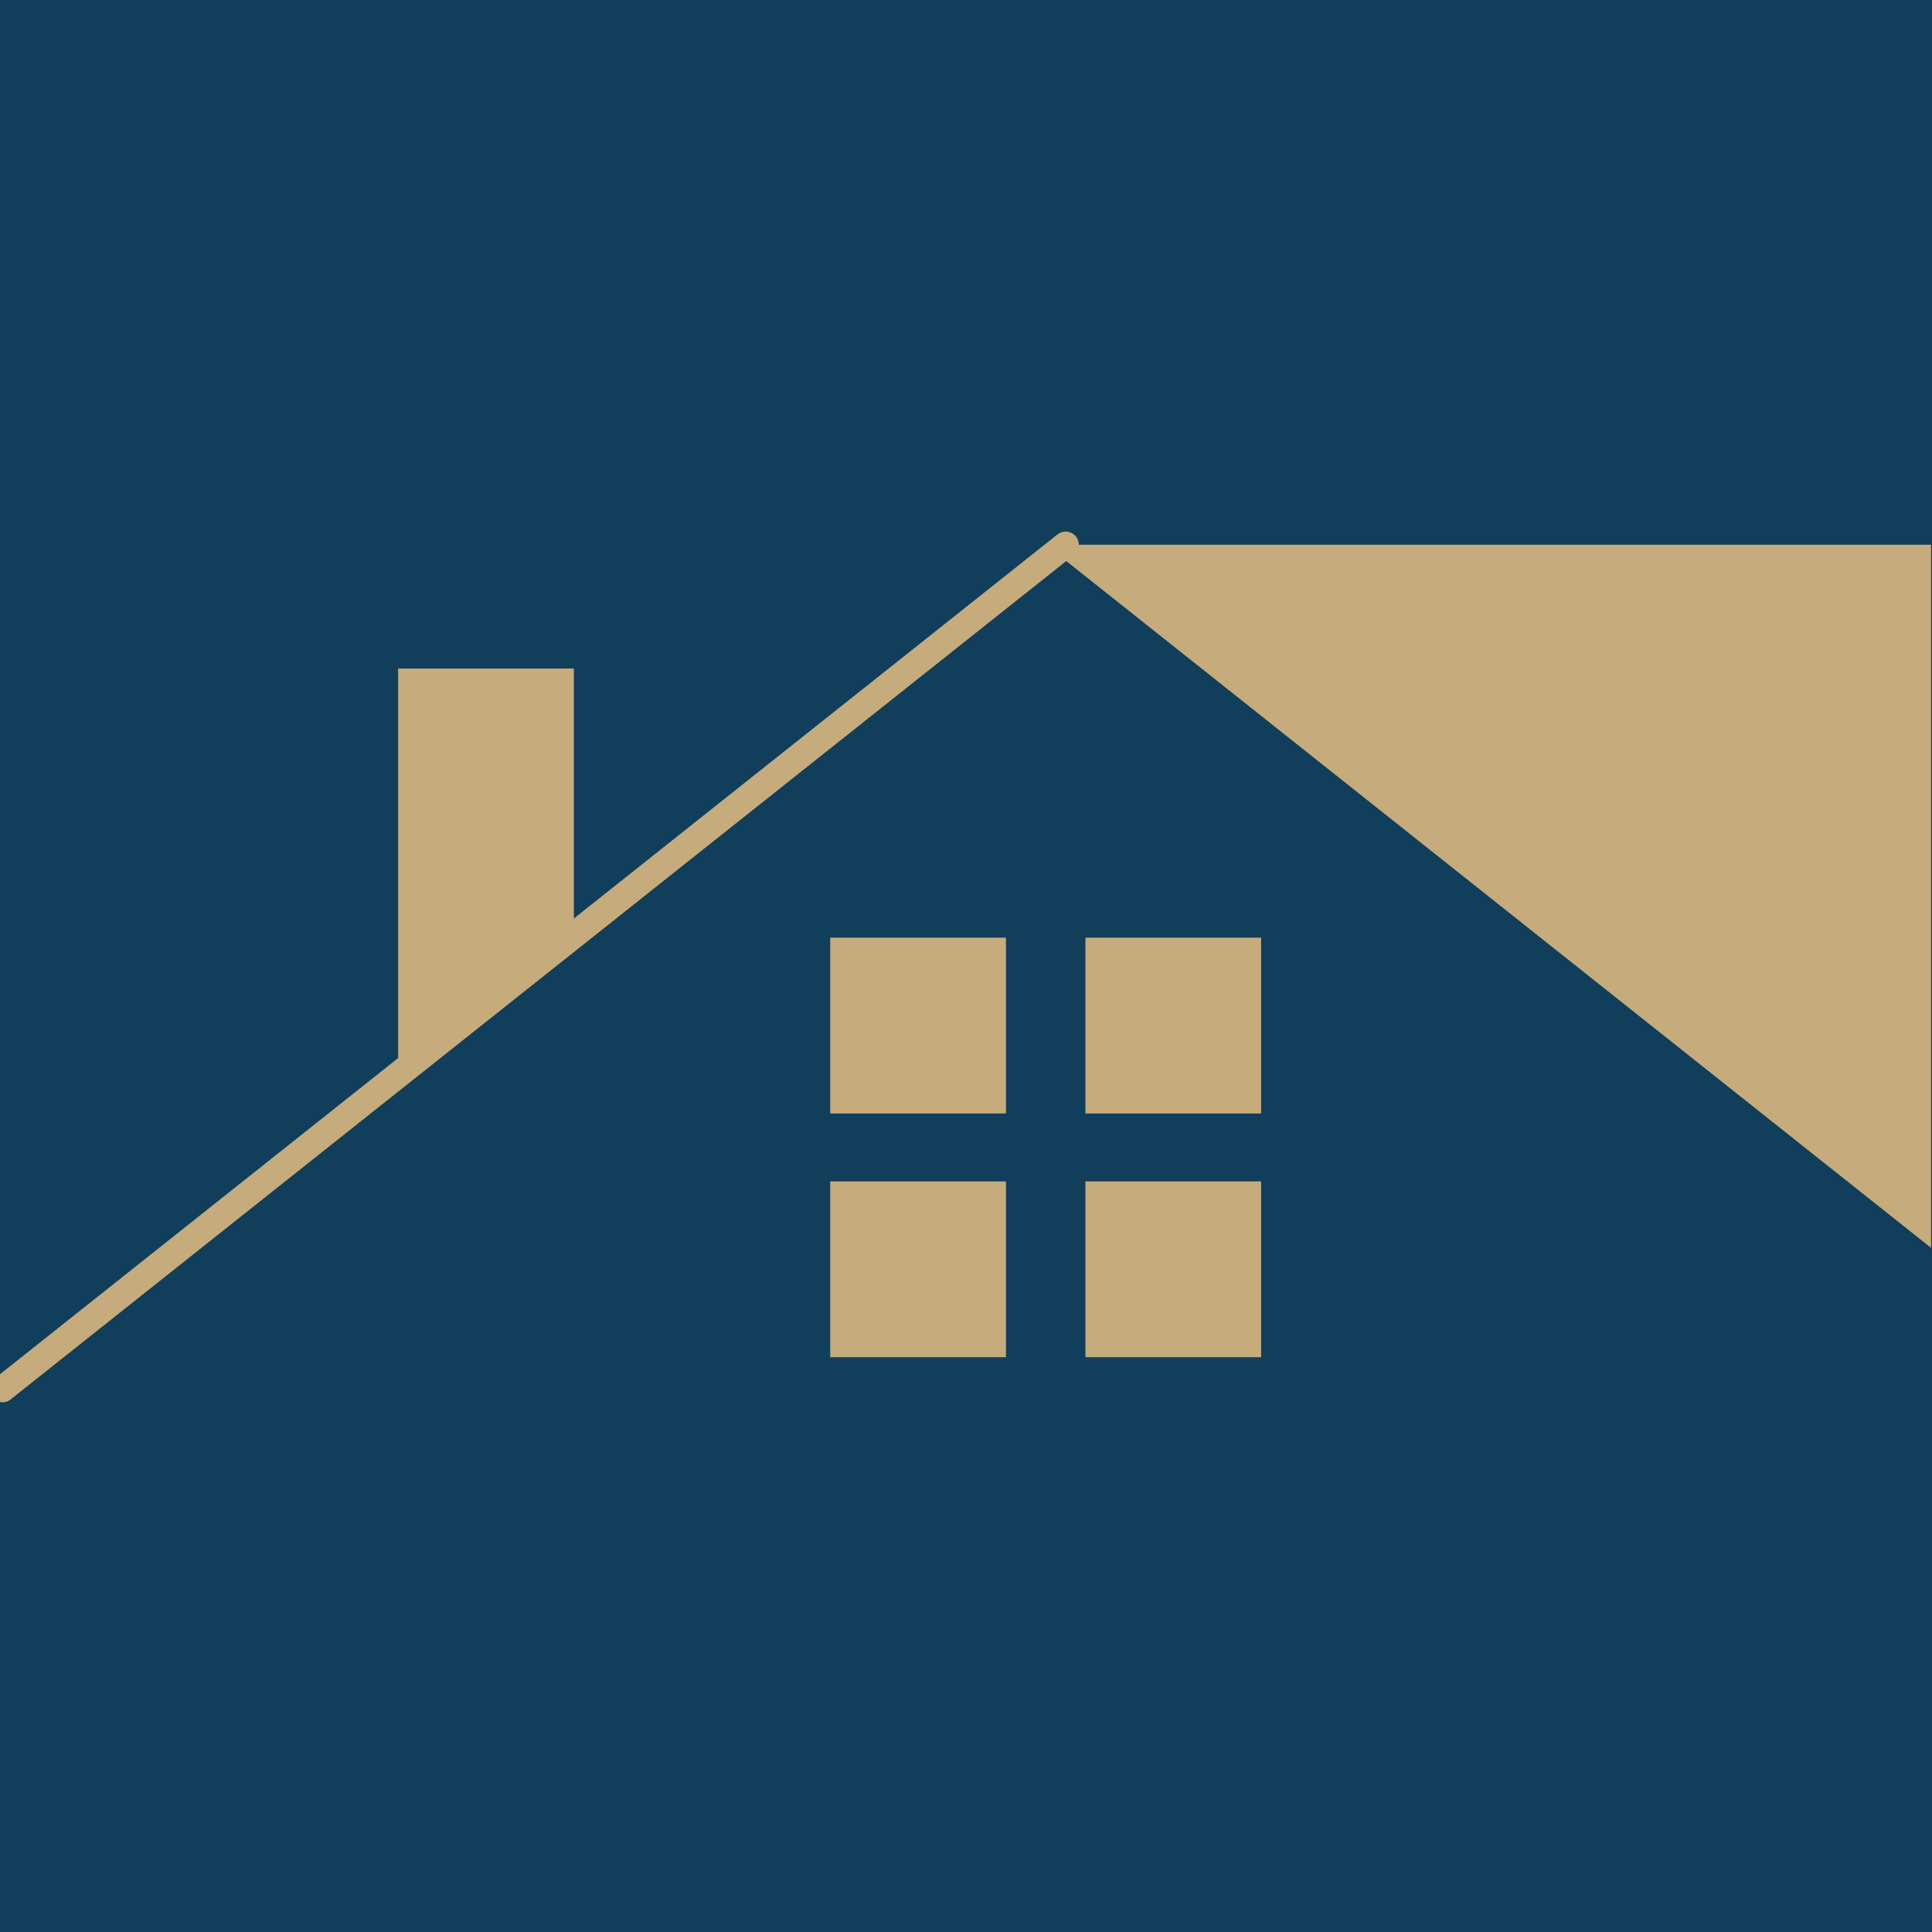 <?xml version="1.0" encoding="UTF-8"?> <svg xmlns="http://www.w3.org/2000/svg" xmlns:xlink="http://www.w3.org/1999/xlink" width="500" zoomAndPan="magnify" viewBox="0 0 375 375" height="500" preserveAspectRatio="xMidYMid meet" version="1.0"><defs><clipPath id="id1"><path d="M 202 105 L 374.824 105 L 374.824 270 L 202 270 Z M 202 105 " clip-rule="nonzero"></path></clipPath><clipPath id="id2"><path d="M 0 103 L 210 103 L 210 272.25 L 0 272.25 Z M 0 103 " clip-rule="nonzero"></path></clipPath></defs><rect x="-37.5" width="450" fill="rgb(100%, 100%, 100%)" y="-37.5" height="450" fill-opacity="1"></rect><rect x="-37.5" width="450" fill="rgb(6.67%, 24.309%, 35.689%)" y="-37.5" height="450" fill-opacity="1"></rect><rect x="-37.5" width="450" fill="rgb(100%, 100%, 100%)" y="-37.5" height="450" fill-opacity="1"></rect><rect x="-37.5" width="450" fill="rgb(6.67%, 24.309%, 35.689%)" y="-37.5" height="450" fill-opacity="1"></rect><g clip-path="url(#id1)"><path fill="rgb(77.649%, 67.059%, 48.63%)" d="M 581.824 269.621 L 375.449 105.73 L 202.965 105.73 L 409.34 269.621 Z M 581.824 269.621 " fill-opacity="1" fill-rule="nonzero"></path></g><g clip-path="url(#id2)"><path fill="rgb(77.649%, 67.059%, 48.63%)" d="M 0.48 272.18 C -0.266 272.18 -1.012 271.855 -1.527 271.211 C -2.402 270.102 -2.215 268.5 -1.117 267.625 L 205.254 103.73 C 206.363 102.855 207.977 103.043 208.84 104.141 C 209.715 105.25 209.531 106.852 208.434 107.727 L 2.07 271.621 C 1.602 272.004 1.043 272.18 0.48 272.18 Z M 0.48 272.18 " fill-opacity="1" fill-rule="nonzero"></path></g><path fill="rgb(77.649%, 67.059%, 48.63%)" d="M 161.148 229.305 L 195.258 229.305 L 195.258 263.43 L 161.148 263.43 Z M 161.148 229.305 " fill-opacity="1" fill-rule="nonzero"></path><path fill="rgb(77.649%, 67.059%, 48.63%)" d="M 210.676 229.305 L 244.785 229.305 L 244.785 263.43 L 210.676 263.43 Z M 210.676 229.305 " fill-opacity="1" fill-rule="nonzero"></path><path fill="rgb(77.649%, 67.059%, 48.63%)" d="M 161.148 181.996 L 195.258 181.996 L 195.258 216.125 L 161.148 216.125 Z M 161.148 181.996 " fill-opacity="1" fill-rule="nonzero"></path><path fill="rgb(77.649%, 67.059%, 48.63%)" d="M 210.676 181.996 L 244.785 181.996 L 244.785 216.125 L 210.676 216.125 Z M 210.676 181.996 " fill-opacity="1" fill-rule="nonzero"></path><path fill="rgb(77.649%, 67.059%, 48.63%)" d="M 111.387 181.996 L 77.277 207.898 L 77.277 129.762 L 111.387 129.762 Z M 111.387 181.996 " fill-opacity="1" fill-rule="nonzero"></path></svg> 